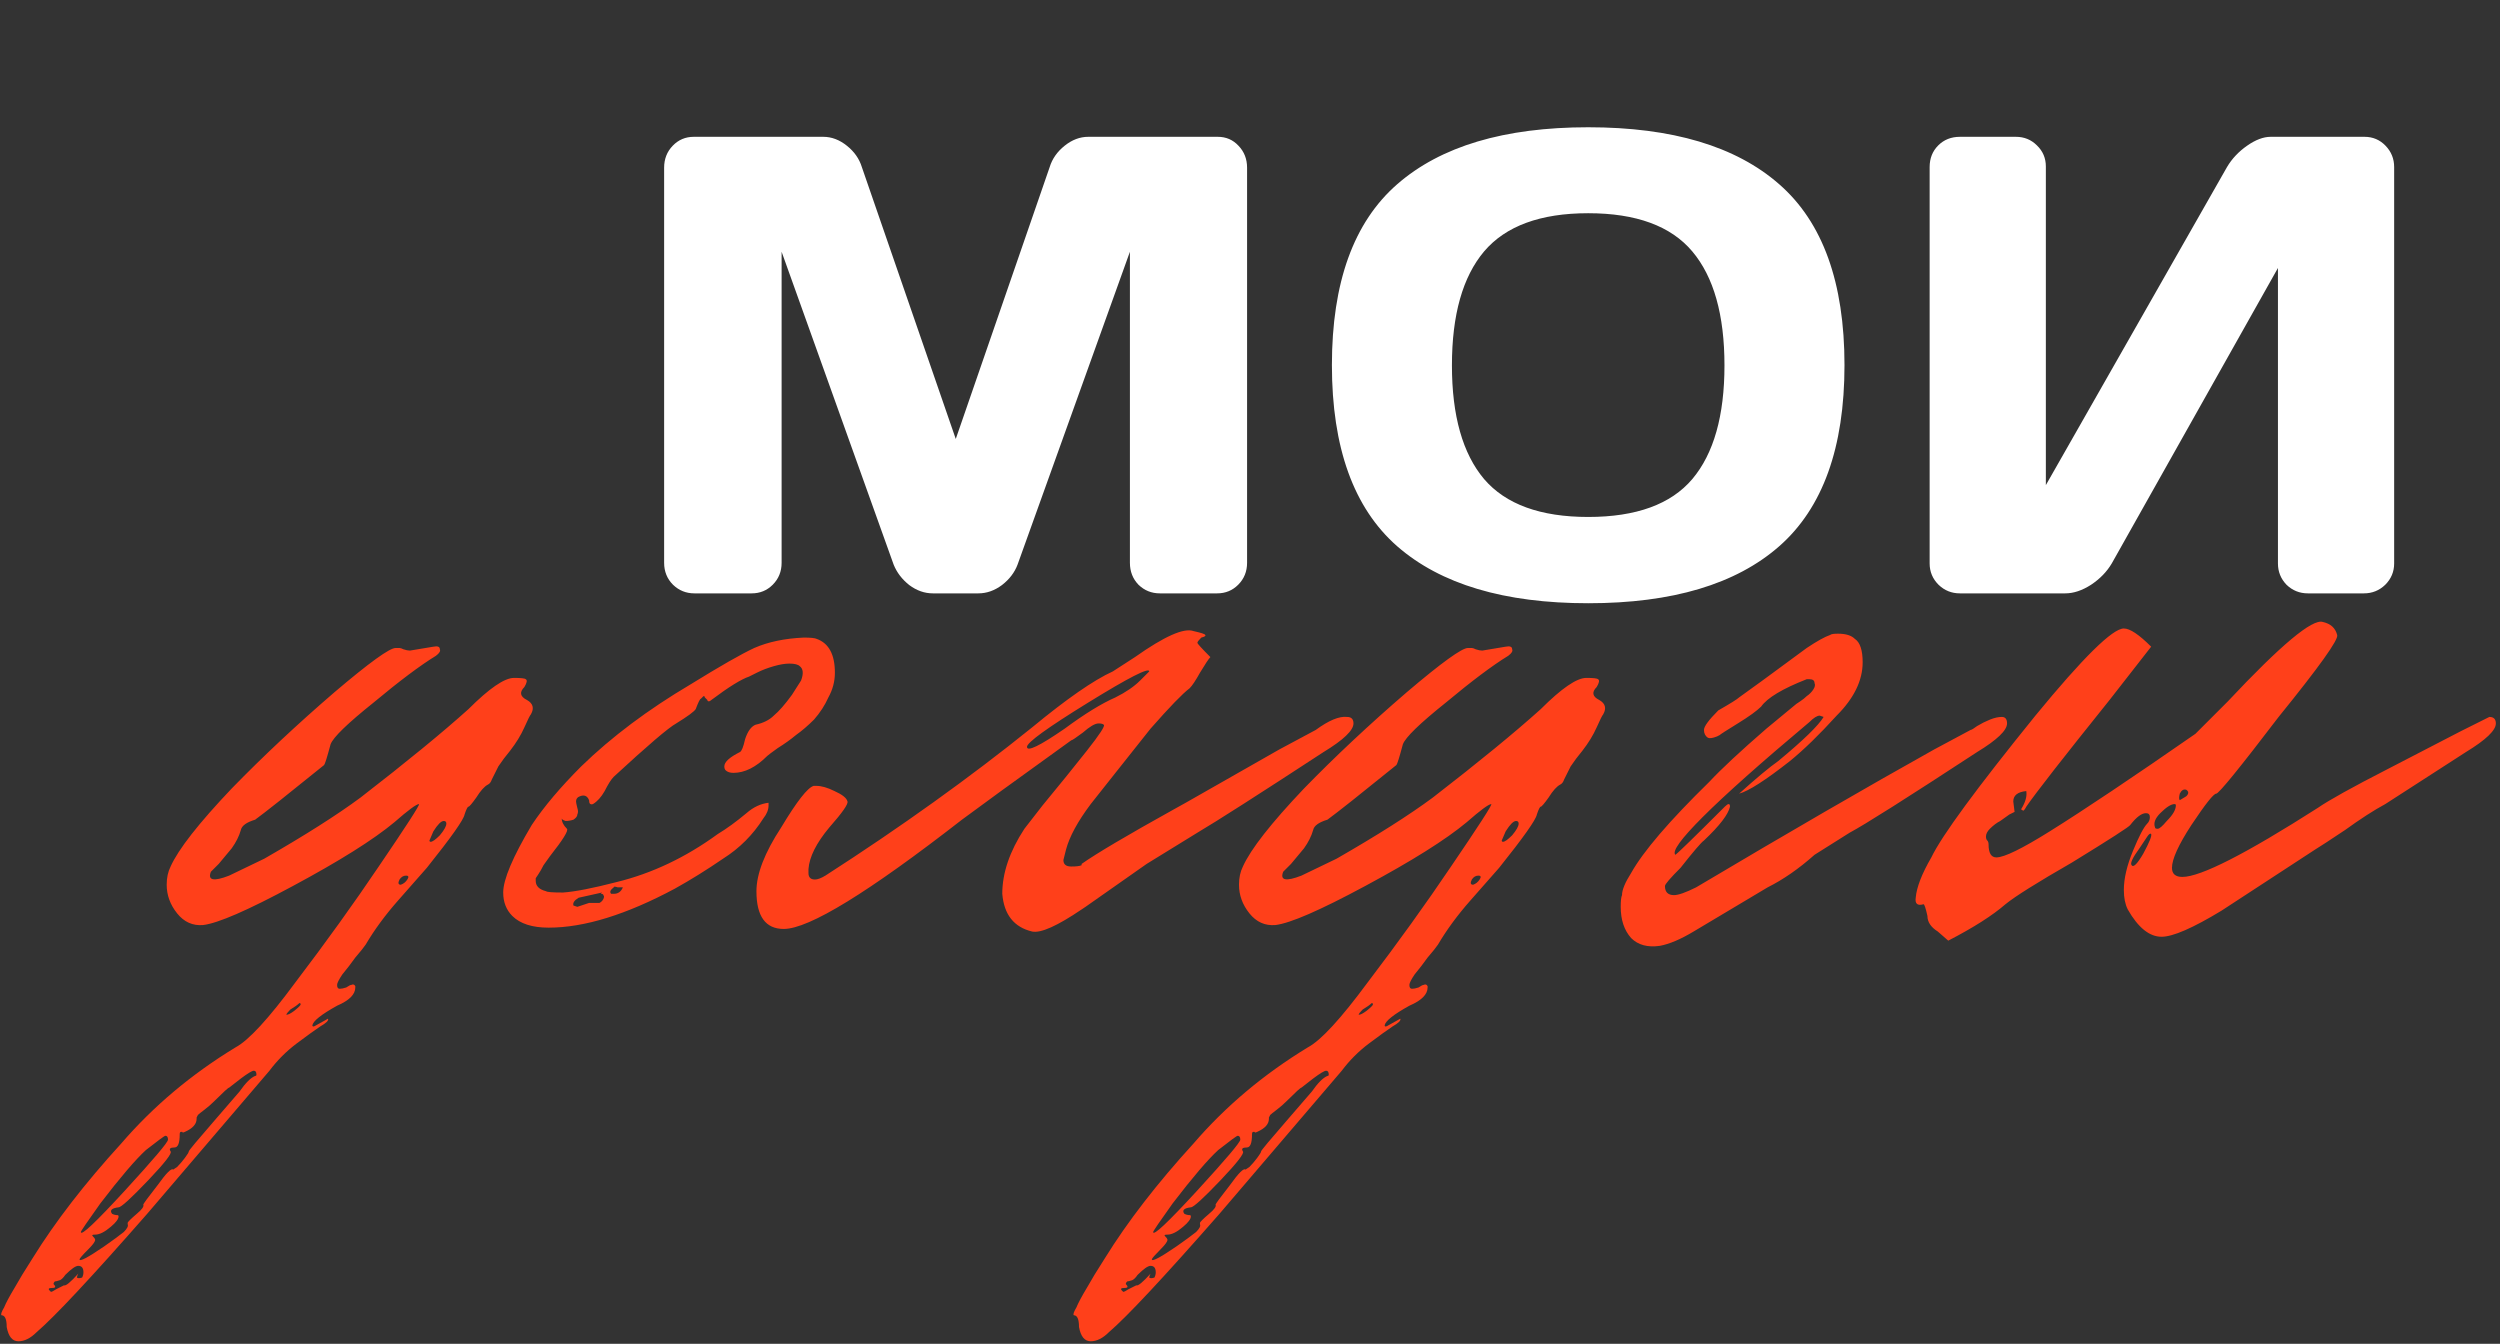 <?xml version="1.0" encoding="UTF-8"?> <svg xmlns="http://www.w3.org/2000/svg" width="573" height="308" viewBox="0 0 573 308" fill="none"><rect x="0" y="0" width="573" height="308" fill="#333333" stroke="none"/><path d="M152.218 128.995V38.436C152.218 36.442 152.875 34.763 154.189 33.401C155.502 32.039 157.107 31.358 159.005 31.358H188.704C190.602 31.358 192.402 32.039 194.104 33.401C195.807 34.763 196.95 36.393 197.534 38.29L219.061 100.609L240.588 38.29C241.171 36.393 242.315 34.763 244.017 33.401C245.72 32.039 247.52 31.358 249.417 31.358H279.117C281.014 31.358 282.595 32.039 283.86 33.401C285.173 34.763 285.83 36.442 285.83 38.436V128.995C285.83 130.989 285.149 132.668 283.787 134.03C282.474 135.343 280.868 136 278.971 136H265.836C263.939 136 262.309 135.343 260.947 134.03C259.633 132.668 258.976 130.989 258.976 128.995V57.701L233.217 129.433C232.536 131.232 231.344 132.789 229.642 134.103C227.939 135.368 226.139 136 224.242 136H213.807C211.909 136 210.109 135.368 208.407 134.103C206.753 132.789 205.561 131.232 204.831 129.433L179.145 57.701V128.995C179.145 130.989 178.464 132.668 177.102 134.03C175.788 135.343 174.183 136 172.286 136H159.151C157.253 136 155.624 135.343 154.261 134.03C152.899 132.668 152.218 130.989 152.218 128.995ZM407.799 125.2C397.875 133.908 383.28 138.262 364.015 138.262C344.799 138.262 330.205 133.908 320.232 125.2C310.259 116.443 305.273 102.603 305.273 83.679C305.273 64.755 310.259 50.939 320.232 42.231C330.205 33.523 344.799 29.169 364.015 29.169C383.28 29.169 397.875 33.523 407.799 42.231C417.772 50.939 422.758 64.755 422.758 83.679C422.758 102.603 417.772 116.443 407.799 125.2ZM387.877 57.628C382.964 51.79 375.01 48.871 364.015 48.871C353.07 48.871 345.116 51.79 340.154 57.628C335.24 63.466 332.783 72.174 332.783 83.752C332.783 95.282 335.24 103.965 340.154 109.803C345.116 115.592 353.07 118.487 364.015 118.487C375.01 118.487 382.964 115.592 387.877 109.803C392.791 103.965 395.248 95.282 395.248 83.752C395.248 72.174 392.791 63.466 387.877 57.628ZM442.274 129.141V38.29C442.274 36.296 442.93 34.642 444.244 33.328C445.557 32.015 447.211 31.358 449.206 31.358L462.049 31.358C463.946 31.358 465.552 32.015 466.865 33.328C468.227 34.642 468.909 36.247 468.909 38.144V111.189L510.43 38.29C511.549 36.393 513.081 34.763 515.027 33.401C516.973 32.039 518.773 31.358 520.427 31.358H541.954C543.851 31.358 545.456 32.039 546.77 33.401C548.083 34.763 548.74 36.393 548.74 38.29V129.141C548.74 131.038 548.059 132.668 546.697 134.03C545.335 135.343 543.705 136 541.808 136H528.965C527.067 136 525.438 135.343 524.075 134.03C522.762 132.668 522.105 131.038 522.105 129.141V61.422L484.014 129.141C482.895 131.038 481.314 132.668 479.271 134.03C477.227 135.343 475.257 136 473.36 136H449.206C447.309 136 445.679 135.343 444.317 134.03C442.955 132.668 442.274 131.038 442.274 129.141Z" fill="white"></path><path d="M90.677 148.519H91.572C91.77 148.519 92.069 148.618 92.466 148.817C93.062 149.016 93.559 149.115 93.957 149.115L99.323 148.221C100.317 148.022 100.814 148.221 100.814 148.817C101.012 149.214 100.714 149.711 99.919 150.308C96.342 152.494 91.572 156.071 85.609 161.04C79.646 165.81 76.367 168.99 75.771 170.58C74.976 173.562 74.479 175.152 74.28 175.35C65.933 182.108 60.666 186.282 58.479 187.872C56.492 188.468 55.398 189.263 55.2 190.257C54.802 191.648 54.107 193.04 53.113 194.431C52.119 195.623 51.125 196.816 50.132 198.008C49.138 199.002 48.541 199.598 48.343 199.797C47.548 201.785 48.939 202.083 52.517 200.692L60.566 196.816C69.907 191.449 77.261 186.779 82.628 182.804C93.162 174.655 101.41 167.897 107.373 162.531C112.143 157.761 115.621 155.376 117.807 155.376C119.397 155.376 120.292 155.475 120.49 155.674C120.888 155.873 120.788 156.469 120.192 157.463C119 158.655 119.198 159.649 120.788 160.444C122.18 161.239 122.478 162.332 121.683 163.723C121.484 163.922 120.987 164.916 120.192 166.705C119.397 168.493 118.304 170.282 116.913 172.071C115.919 173.264 115.025 174.456 114.23 175.649C113.633 176.841 113.136 177.835 112.739 178.63C112.54 179.226 112.242 179.624 111.844 179.822C111.049 180.22 110.155 181.214 109.161 182.804C108.168 184.195 107.571 184.891 107.373 184.891C107.174 184.891 106.876 185.487 106.478 186.679C106.279 187.872 103.397 191.946 97.832 198.903L91.273 206.356C88.292 209.735 85.808 213.114 83.82 216.492C83.423 217.089 82.628 218.082 81.435 219.474C80.442 220.865 79.448 222.157 78.454 223.349C77.659 224.542 77.261 225.337 77.261 225.734C77.261 226.331 77.46 226.629 77.858 226.629C78.255 226.629 78.752 226.529 79.348 226.331C79.945 225.933 80.342 225.734 80.541 225.734C80.938 225.536 81.237 225.635 81.435 226.033V226.331C81.435 227.921 80.044 229.312 77.261 230.505C73.684 232.492 71.796 233.983 71.597 234.976C71.597 235.374 71.895 235.374 72.491 234.976L75.174 233.486C75.373 233.883 74.777 234.48 73.386 235.275C72.193 236.07 70.404 237.362 68.019 239.15C65.634 240.939 63.547 243.026 61.759 245.411L33.734 278.205C21.014 292.714 12.567 301.758 8.393 305.335C7.002 306.726 5.611 307.422 4.22 307.422C2.828 307.422 1.934 306.329 1.536 304.143C1.536 302.354 1.139 301.459 0.344 301.459C0.145 301.261 0.344 300.664 0.94 299.671C1.338 298.677 2.133 297.186 3.325 295.199C4.319 293.41 5.71 291.124 7.499 288.342C12.667 279.994 19.424 271.249 27.772 262.106C35.126 253.56 43.871 246.206 54.007 240.045C56.989 238.455 61.56 233.486 67.721 225.138C74.678 215.996 81.038 207.151 86.802 198.605C93.162 189.263 96.242 184.493 96.044 184.294C95.447 184.294 93.559 185.686 90.379 188.468C85.609 192.443 77.858 197.313 67.125 203.077C56.79 208.642 49.933 211.623 46.554 212.02C44.169 212.219 42.181 211.325 40.591 209.337C39.001 207.35 38.206 205.163 38.206 202.778C38.206 201.188 38.505 199.797 39.101 198.605C40.889 194.63 45.56 188.667 53.113 180.717C60.268 173.363 68.119 166.009 76.665 158.655C84.615 151.898 89.286 148.519 90.677 148.519ZM101.708 188.17C101.112 188.17 100.317 188.965 99.323 190.555L98.429 192.642C98.429 192.841 98.528 192.94 98.727 192.94C99.124 192.94 99.82 192.443 100.814 191.449C101.807 190.257 102.304 189.363 102.304 188.766C102.304 188.369 102.106 188.17 101.708 188.17ZM91.572 201.586C91.174 202.381 91.273 202.778 91.87 202.778C92.466 202.58 92.963 202.182 93.36 201.586C93.758 200.99 93.659 200.692 93.062 200.692C92.466 200.692 91.969 200.99 91.572 201.586ZM68.616 229.908C68.218 230.306 67.522 230.803 66.529 231.399C65.933 231.995 65.634 232.393 65.634 232.591C66.032 232.591 66.628 232.293 67.423 231.697C68.417 230.902 68.914 230.405 68.914 230.206C68.914 230.008 68.814 229.908 68.616 229.908ZM58.777 246.305C58.777 245.709 58.579 245.411 58.181 245.411C57.784 245.411 56.79 246.007 55.2 247.2L52.517 249.287C52.318 249.287 51.225 250.28 49.237 252.268C48.442 253.063 47.647 253.759 46.852 254.355C46.057 254.951 45.56 255.349 45.361 255.547L45.063 256.144V256.442C45.063 257.634 44.169 258.628 42.38 259.423C41.983 259.622 41.784 259.622 41.784 259.423H41.486C41.287 259.423 41.188 259.622 41.188 260.019C41.188 262.007 40.79 263.001 39.995 263.001C39.001 263.001 38.703 263.299 39.101 263.895C39.498 264.293 37.809 266.479 34.033 270.454C30.058 274.628 27.772 276.715 27.176 276.715C25.585 276.913 25.089 277.41 25.685 278.205C26.082 278.404 26.48 278.503 26.877 278.503C27.076 278.503 27.176 278.603 27.176 278.802C27.176 279.398 26.579 280.193 25.387 281.187C23.995 282.379 22.803 282.975 21.809 282.975C21.213 282.975 21.014 283.075 21.213 283.274C21.61 283.671 21.809 283.969 21.809 284.168C21.809 284.565 21.312 285.261 20.319 286.255C18.927 287.646 18.232 288.441 18.232 288.64C18.232 289.236 20.12 288.242 23.896 285.659C25.884 284.267 27.374 283.174 28.368 282.379C29.163 281.584 29.461 280.988 29.262 280.59V280.292C29.262 280.093 29.958 279.398 31.349 278.205C32.542 277.212 33.039 276.516 32.84 276.118C32.84 275.92 33.933 274.429 36.12 271.646C38.107 268.864 39.3 267.671 39.697 268.069L40.591 267.473C41.188 266.876 41.784 266.181 42.38 265.386C42.977 264.591 43.275 264.094 43.275 263.895C43.275 263.696 45.262 261.311 49.237 256.74L54.902 250.181C56.293 248.194 57.485 247.001 58.479 246.604C58.678 246.604 58.777 246.504 58.777 246.305ZM37.908 260.318C37.709 260.318 36.219 261.411 33.436 263.597C31.051 265.783 27.573 269.858 23.002 275.82C20.02 279.994 18.53 282.18 18.53 282.379C18.53 283.373 21.909 280.193 28.666 272.839C35.225 265.684 38.505 261.808 38.505 261.212C38.505 260.616 38.306 260.318 37.908 260.318ZM17.933 290.131C17.337 290.131 16.343 290.826 14.952 292.217C14.555 292.814 14.157 293.211 13.76 293.41C13.163 293.609 12.766 293.708 12.567 293.708C12.368 293.907 12.269 294.106 12.269 294.304C12.865 294.901 12.766 295.199 11.971 295.199C11.176 295.199 10.977 295.397 11.375 295.795L11.673 296.093C11.872 296.093 12.269 295.894 12.865 295.497C13.263 295.298 13.66 295.099 14.058 294.901L14.654 294.602C15.052 294.801 16.145 293.907 17.933 291.919C17.735 292.317 17.635 292.615 17.635 292.814C17.834 293.012 18.232 293.012 18.828 292.814C19.027 292.416 19.126 292.019 19.126 291.621C19.126 290.627 18.729 290.131 17.933 290.131ZM181.518 159.251L183.605 155.972C184.202 154.382 184.102 153.289 183.307 152.693C182.91 152.295 182.115 152.096 180.922 152.096C179.928 152.096 178.736 152.295 177.345 152.693C175.953 153.09 174.661 153.587 173.469 154.183L171.68 155.078C169.891 155.674 167.009 157.463 163.034 160.444C162.836 160.643 162.637 160.742 162.438 160.742C162.239 160.742 162.14 160.643 162.14 160.444C161.941 160.245 161.742 160.046 161.544 159.848C161.544 159.649 161.444 159.55 161.246 159.55C161.246 159.55 161.047 159.748 160.649 160.146C160.451 160.146 160.053 160.941 159.457 162.531C159.059 163.127 157.569 164.22 154.985 165.81C153.196 166.804 148.426 170.879 140.675 178.034C140.078 178.63 139.383 179.723 138.588 181.313C137.793 182.704 136.898 183.698 135.905 184.294C135.308 184.493 135.01 184.195 135.01 183.4C134.613 182.406 133.917 182.108 132.923 182.506C132.327 182.704 132.029 183.102 132.029 183.698C132.029 183.897 132.128 184.394 132.327 185.189C132.526 185.785 132.526 186.282 132.327 186.679C132.327 187.077 132.029 187.474 131.433 187.872C130.836 188.071 130.24 188.17 129.644 188.17C129.048 187.971 128.749 187.773 128.749 187.574C128.749 188.369 129.147 189.164 129.942 189.959C130.339 190.356 129.048 192.443 126.066 196.22C125.669 196.816 125.172 197.511 124.576 198.306C124.178 199.101 123.781 199.797 123.383 200.393L122.787 201.288V201.884C122.787 203.077 123.582 203.872 125.172 204.269C125.371 204.468 126.662 204.567 129.048 204.567C131.83 204.368 135.905 203.573 141.271 202.182C149.42 200.195 157.171 196.518 164.525 191.151C166.513 189.959 168.699 188.369 171.084 186.381C172.674 184.99 174.363 184.195 176.152 183.996V184.592C176.152 185.586 175.755 186.58 174.96 187.574C172.575 191.35 169.494 194.431 165.718 196.816C161.941 199.4 158.264 201.685 154.687 203.673C143.557 209.635 133.917 212.617 125.768 212.617C121.992 212.617 119.209 211.722 117.42 209.934C116.029 208.542 115.334 206.753 115.334 204.567C115.334 201.586 117.52 196.418 121.892 189.064C124.675 184.891 128.451 180.419 133.221 175.649C140.178 168.891 148.525 162.63 158.264 156.866C165.022 152.693 169.891 149.91 172.873 148.519C176.053 147.127 179.829 146.332 184.202 146.134C185.792 146.134 186.785 146.233 187.183 146.432C189.965 147.426 191.357 150.009 191.357 154.183C191.357 156.171 190.86 158.059 189.866 159.848C189.071 161.636 187.978 163.326 186.587 164.916C185.195 166.307 183.804 167.5 182.413 168.493C181.22 169.487 179.829 170.481 178.239 171.475C176.848 172.469 176.053 173.065 175.854 173.264C173.27 175.847 170.686 177.139 168.103 177.139C167.308 177.139 166.711 176.94 166.314 176.543C166.115 176.344 166.016 176.046 166.016 175.649C166.016 174.655 167.208 173.562 169.593 172.369C169.991 172.17 170.388 171.177 170.786 169.388C171.382 167.599 172.177 166.506 173.171 166.108C174.96 165.711 176.351 165.015 177.345 164.022C178.537 163.028 179.928 161.438 181.518 159.251ZM140.078 204.865H140.675C141.668 204.865 142.364 204.368 142.762 203.375C142.563 203.375 142.165 203.375 141.569 203.375C140.973 203.176 140.675 203.176 140.675 203.375C139.88 203.971 139.681 204.468 140.078 204.865ZM131.433 207.549L132.327 207.847L135.01 206.952H137.395C137.793 206.753 138.091 206.455 138.29 206.058C138.488 205.66 138.488 205.362 138.29 205.163C138.29 204.965 138.091 204.865 137.693 204.865L137.991 204.567C137.196 204.766 135.408 205.163 132.625 205.76C131.631 206.356 131.234 206.952 131.433 207.549ZM229.722 204.865C229.722 200.095 231.412 195.126 234.791 189.959L238.964 184.592C242.741 180.021 246.119 175.847 249.101 172.071C252.082 168.295 253.374 166.307 252.976 166.108C252.778 165.91 252.38 165.81 251.784 165.81C250.989 165.81 249.796 166.506 248.206 167.897C246.616 169.09 245.722 169.686 245.523 169.686L229.424 181.313L220.48 187.872C199.015 204.567 185.4 212.915 179.636 212.915C175.463 212.915 173.376 210.033 173.376 204.269C173.376 200.294 175.264 195.425 179.04 189.661C182.618 183.698 185.102 180.518 186.493 180.121H187.09C188.282 180.121 189.674 180.518 191.264 181.313C193.052 182.108 194.046 182.903 194.245 183.698C194.444 184.294 193.052 186.282 190.071 189.661C187.09 193.238 185.5 196.418 185.301 199.201V200.095C185.301 201.089 185.798 201.586 186.792 201.586C187.388 201.586 188.183 201.288 189.177 200.692C206.468 189.561 222.269 178.232 236.579 166.705C244.529 160.146 250.691 155.873 255.063 153.885L260.132 150.606C266.889 145.836 271.361 143.848 273.547 144.643C275.336 145.041 276.231 145.339 276.231 145.537C276.429 145.736 276.131 145.935 275.336 146.134C274.74 146.73 274.442 147.127 274.442 147.326C274.442 147.525 275.436 148.618 277.423 150.606C277.026 151.003 276.231 152.196 275.038 154.183C274.044 155.972 273.249 157.165 272.653 157.761C271.063 158.953 268.082 162.034 263.709 167.003L255.66 177.139L249.995 184.294C247.014 188.269 245.126 191.748 244.331 194.729L243.734 197.114C243.734 198.108 244.331 198.605 245.523 198.605C246.716 198.605 247.511 198.505 247.908 198.306V198.008C251.287 195.623 258.343 191.449 269.075 185.487C269.473 185.288 270.367 184.791 271.759 183.996L293.224 171.773L301.572 167.301C304.553 165.115 306.938 164.121 308.727 164.32C309.721 164.32 310.217 164.817 310.217 165.81C310.217 167.4 307.932 169.587 303.36 172.369C288.454 182.108 278.814 188.269 274.442 190.853L262.815 198.008L248.803 207.847L247.908 208.443C242.343 212.219 238.567 213.909 236.579 213.511C232.405 212.517 230.12 209.635 229.722 204.865ZM244.033 167.003C248.604 163.624 252.48 161.239 255.66 159.848C258.045 158.655 259.933 157.363 261.324 155.972L263.411 153.885C263.411 152.891 258.74 155.276 249.399 161.04C240.057 166.804 235.387 170.183 235.387 171.177C235.387 172.369 238.269 170.978 244.033 167.003ZM336.448 148.519H337.343C337.541 148.519 337.839 148.618 338.237 148.817C338.833 149.016 339.33 149.115 339.728 149.115L345.094 148.221C346.088 148.022 346.585 148.221 346.585 148.817C346.783 149.214 346.485 149.711 345.69 150.308C342.113 152.494 337.343 156.071 331.38 161.04C325.417 165.81 322.138 168.99 321.542 170.58C320.747 173.562 320.25 175.152 320.051 175.35C311.703 182.108 306.436 186.282 304.25 187.872C302.263 188.468 301.169 189.263 300.971 190.257C300.573 191.648 299.878 193.04 298.884 194.431C297.89 195.623 296.896 196.816 295.903 198.008C294.909 199.002 294.312 199.598 294.114 199.797C293.319 201.785 294.71 202.083 298.288 200.692L306.337 196.816C315.678 191.449 323.032 186.779 328.399 182.804C338.933 174.655 347.181 167.897 353.143 162.531C357.914 157.761 361.392 155.376 363.578 155.376C365.168 155.376 366.062 155.475 366.261 155.674C366.659 155.873 366.559 156.469 365.963 157.463C364.771 158.655 364.969 159.649 366.559 160.444C367.951 161.239 368.249 162.332 367.454 163.723C367.255 163.922 366.758 164.916 365.963 166.705C365.168 168.493 364.075 170.282 362.684 172.071C361.69 173.264 360.795 174.456 360 175.649C359.404 176.841 358.907 177.835 358.51 178.63C358.311 179.226 358.013 179.624 357.615 179.822C356.82 180.22 355.926 181.214 354.932 182.804C353.939 184.195 353.342 184.891 353.143 184.891C352.945 184.891 352.647 185.487 352.249 186.679C352.05 187.872 349.168 191.946 343.603 198.903L337.044 206.356C334.063 209.735 331.579 213.114 329.591 216.492C329.194 217.089 328.399 218.082 327.206 219.474C326.212 220.865 325.219 222.157 324.225 223.349C323.43 224.542 323.032 225.337 323.032 225.734C323.032 226.331 323.231 226.629 323.629 226.629C324.026 226.629 324.523 226.529 325.119 226.331C325.716 225.933 326.113 225.734 326.312 225.734C326.709 225.536 327.007 225.635 327.206 226.033V226.331C327.206 227.921 325.815 229.312 323.032 230.505C319.455 232.492 317.567 233.983 317.368 234.976C317.368 235.374 317.666 235.374 318.262 234.976L320.945 233.486C321.144 233.883 320.548 234.48 319.157 235.275C317.964 236.07 316.175 237.362 313.79 239.15C311.405 240.939 309.318 243.026 307.53 245.411L279.505 278.205C266.785 292.714 258.338 301.758 254.164 305.335C252.773 306.726 251.382 307.422 249.99 307.422C248.599 307.422 247.705 306.329 247.307 304.143C247.307 302.354 246.91 301.459 246.115 301.459C245.916 301.261 246.115 300.664 246.711 299.671C247.109 298.677 247.904 297.186 249.096 295.199C250.09 293.41 251.481 291.124 253.27 288.342C258.438 279.994 265.195 271.249 273.543 262.106C280.897 253.56 289.642 246.206 299.778 240.045C302.76 238.455 307.331 233.486 313.492 225.138C320.449 215.996 326.809 207.151 332.573 198.605C338.933 189.263 342.013 184.493 341.815 184.294C341.218 184.294 339.33 185.686 336.15 188.468C331.38 192.443 323.629 197.313 312.896 203.077C302.561 208.642 295.704 211.623 292.325 212.02C289.94 212.219 287.952 211.325 286.362 209.337C284.772 207.35 283.977 205.163 283.977 202.778C283.977 201.188 284.275 199.797 284.872 198.605C286.66 194.63 291.331 188.667 298.884 180.717C306.039 173.363 313.89 166.009 322.436 158.655C330.386 151.898 335.057 148.519 336.448 148.519ZM347.479 188.17C346.883 188.17 346.088 188.965 345.094 190.555L344.2 192.642C344.2 192.841 344.299 192.94 344.498 192.94C344.895 192.94 345.591 192.443 346.585 191.449C347.578 190.257 348.075 189.363 348.075 188.766C348.075 188.369 347.877 188.17 347.479 188.17ZM337.343 201.586C336.945 202.381 337.044 202.778 337.641 202.778C338.237 202.58 338.734 202.182 339.131 201.586C339.529 200.99 339.43 200.692 338.833 200.692C338.237 200.692 337.74 200.99 337.343 201.586ZM314.387 229.908C313.989 230.306 313.293 230.803 312.3 231.399C311.703 231.995 311.405 232.393 311.405 232.591C311.803 232.591 312.399 232.293 313.194 231.697C314.188 230.902 314.685 230.405 314.685 230.206C314.685 230.008 314.585 229.908 314.387 229.908ZM304.548 246.305C304.548 245.709 304.35 245.411 303.952 245.411C303.555 245.411 302.561 246.007 300.971 247.2L298.288 249.287C298.089 249.287 296.996 250.28 295.008 252.268C294.213 253.063 293.418 253.759 292.623 254.355C291.828 254.951 291.331 255.349 291.132 255.547L290.834 256.144V256.442C290.834 257.634 289.94 258.628 288.151 259.423C287.754 259.622 287.555 259.622 287.555 259.423H287.257C287.058 259.423 286.959 259.622 286.959 260.019C286.959 262.007 286.561 263.001 285.766 263.001C284.772 263.001 284.474 263.299 284.872 263.895C285.269 264.293 283.58 266.479 279.804 270.454C275.828 274.628 273.543 276.715 272.947 276.715C271.356 276.913 270.86 277.41 271.456 278.205C271.853 278.404 272.251 278.503 272.648 278.503C272.847 278.503 272.947 278.603 272.947 278.802C272.947 279.398 272.35 280.193 271.158 281.187C269.766 282.379 268.574 282.975 267.58 282.975C266.984 282.975 266.785 283.075 266.984 283.274C267.381 283.671 267.58 283.969 267.58 284.168C267.58 284.565 267.083 285.261 266.09 286.255C264.698 287.646 264.003 288.441 264.003 288.64C264.003 289.236 265.891 288.242 269.667 285.659C271.655 284.267 273.145 283.174 274.139 282.379C274.934 281.584 275.232 280.988 275.033 280.59V280.292C275.033 280.093 275.729 279.398 277.12 278.205C278.313 277.212 278.81 276.516 278.611 276.118C278.611 275.92 279.704 274.429 281.89 271.646C283.878 268.864 285.07 267.671 285.468 268.069L286.362 267.473C286.959 266.876 287.555 266.181 288.151 265.386C288.747 264.591 289.046 264.094 289.046 263.895C289.046 263.696 291.033 261.311 295.008 256.74L300.673 250.181C302.064 248.194 303.256 247.001 304.25 246.604C304.449 246.604 304.548 246.504 304.548 246.305ZM283.679 260.318C283.48 260.318 281.99 261.411 279.207 263.597C276.822 265.783 273.344 269.858 268.773 275.82C265.791 279.994 264.301 282.18 264.301 282.379C264.301 283.373 267.68 280.193 274.437 272.839C280.996 265.684 284.275 261.808 284.275 261.212C284.275 260.616 284.077 260.318 283.679 260.318ZM263.704 290.131C263.108 290.131 262.114 290.826 260.723 292.217C260.326 292.814 259.928 293.211 259.531 293.41C258.934 293.609 258.537 293.708 258.338 293.708C258.139 293.907 258.04 294.106 258.04 294.304C258.636 294.901 258.537 295.199 257.742 295.199C256.947 295.199 256.748 295.397 257.146 295.795L257.444 296.093C257.643 296.093 258.04 295.894 258.636 295.497C259.034 295.298 259.431 295.099 259.829 294.901L260.425 294.602C260.823 294.801 261.916 293.907 263.704 291.919C263.506 292.317 263.406 292.615 263.406 292.814C263.605 293.012 264.003 293.012 264.599 292.814C264.798 292.416 264.897 292.019 264.897 291.621C264.897 290.627 264.499 290.131 263.704 290.131ZM371.469 207.847C371.469 206.455 371.569 205.561 371.767 205.163C371.767 203.971 372.463 202.282 373.854 200.095C376.637 195.126 382.599 188.17 391.742 179.226C394.525 176.245 398.897 172.17 404.86 167.003L411.717 161.338L412.611 160.742C413.207 160.345 413.704 159.947 414.102 159.55C414.698 159.152 415.195 158.655 415.592 158.059C415.99 157.463 416.089 156.966 415.891 156.568C415.891 155.972 415.493 155.674 414.698 155.674H414.102C408.537 157.86 405.058 159.947 403.667 161.935C402.673 162.928 400.885 164.22 398.301 165.81C395.717 167.4 394.326 168.295 394.127 168.493L393.531 168.792C392.537 169.189 391.841 169.288 391.444 169.09C390.848 168.692 390.549 168.096 390.549 167.301C390.549 166.506 391.643 165.015 393.829 162.829C396.611 161.239 398.201 160.245 398.599 159.848C399.394 159.251 401.183 157.96 403.965 155.972L414.102 148.519C416.487 146.929 418.276 145.935 419.468 145.537C419.667 145.339 420.263 145.239 421.257 145.239C423.046 145.239 424.338 145.637 425.133 146.432C426.325 147.227 426.921 149.016 426.921 151.798C426.921 155.972 424.934 160.046 420.959 164.022C416.984 168.394 413.406 171.872 410.226 174.456C404.661 178.829 400.785 181.313 398.599 181.909C402.574 178.332 405.555 175.847 407.543 174.456C413.307 169.686 416.785 166.307 417.977 164.32L417.083 164.022C416.487 164.022 415.692 164.518 414.698 165.512C403.568 174.854 395.419 182.108 390.251 187.276C385.283 192.244 383.196 195.126 383.991 195.921C384.587 195.524 388.363 191.847 395.32 184.891C396.115 184.096 396.512 184.096 396.512 184.891C396.115 186.679 394.127 189.263 390.549 192.642C389.953 193.04 388.164 195.126 385.183 198.903C382.798 201.288 381.606 202.679 381.606 203.077C381.606 204.468 382.301 205.163 383.692 205.163C384.686 205.163 386.376 204.567 388.761 203.375C409.829 190.853 428.014 180.319 443.319 171.773L451.666 167.301C451.865 167.301 452.362 167.003 453.157 166.407C454.151 165.81 455.144 165.313 456.138 164.916C457.132 164.518 458.026 164.32 458.821 164.32C459.616 164.32 460.014 164.817 460.014 165.81C460.014 167.4 457.728 169.587 453.157 172.369C437.058 182.903 427.319 189.064 423.94 190.853L415.891 195.921C412.313 199.101 408.735 201.586 405.158 203.375L388.164 213.511C385.183 215.3 382.599 216.393 380.413 216.791C377.631 217.188 375.444 216.592 373.854 215.002C372.264 213.213 371.469 210.828 371.469 207.847ZM487.679 208.443C487.083 207.25 486.785 205.76 486.785 203.971C486.785 201.387 487.481 198.406 488.872 195.027C490.263 191.648 491.356 189.561 492.151 188.766C492.549 188.369 492.748 187.872 492.748 187.276C492.748 186.679 492.449 186.381 491.853 186.381C490.859 186.381 489.667 187.276 488.276 189.064C488.077 189.462 483.605 192.344 474.86 197.71C466.91 202.282 461.841 205.462 459.655 207.25C456.674 209.834 452.301 212.617 446.537 215.598L444.152 213.511C442.562 212.517 441.767 211.325 441.767 209.934C441.37 208.145 441.072 207.25 440.873 207.25C439.482 207.648 438.885 207.151 439.084 205.76C439.283 203.375 440.475 200.294 442.662 196.518C445.047 191.549 452.997 180.717 466.512 164.022C477.444 150.705 484.201 144.047 486.785 144.047C488.176 144.047 490.263 145.438 493.046 148.221L483.506 160.444C472.972 173.562 466.611 181.711 464.425 184.891C464.226 185.288 464.028 185.586 463.829 185.785C463.63 185.785 463.431 185.686 463.233 185.487C464.226 183.897 464.624 182.506 464.425 181.313C462.438 181.512 461.444 182.307 461.444 183.698L461.742 186.083L460.55 186.679C459.953 187.077 459.258 187.574 458.463 188.17C457.668 188.568 456.873 189.164 456.078 189.959C455.481 190.555 455.183 191.151 455.183 191.748C455.183 192.145 455.283 192.443 455.481 192.642C455.68 192.841 455.779 193.139 455.779 193.536C455.779 195.524 456.376 196.518 457.568 196.518C459.357 196.518 463.431 194.53 469.792 190.555C477.742 185.586 488.872 178.133 503.182 168.195L510.635 160.742C522.759 147.823 530.014 141.761 532.399 142.556C534.188 142.954 535.281 143.947 535.678 145.537C536.076 146.531 531.604 152.792 522.262 164.32C513.319 176.046 508.548 181.909 507.952 181.909C507.356 181.909 505.468 184.294 502.288 189.064C499.306 193.636 497.816 196.915 497.816 198.903C497.816 200.294 498.611 200.99 500.201 200.99C504.375 200.99 514.71 195.723 531.206 185.189C533.79 183.4 539.156 180.419 547.305 176.245L564.001 167.599L570.559 164.32C571.553 164.32 572.05 164.817 572.05 165.81C572.05 167.4 569.764 169.587 565.193 172.369L546.709 184.294C544.125 185.686 541.045 187.673 537.467 190.257C533.889 192.642 531.604 194.133 530.61 194.729L509.145 208.741C502.586 212.716 498.015 214.704 495.431 214.704C492.648 214.704 490.064 212.617 487.679 208.443ZM501.095 181.015C500.499 180.816 500.002 181.114 499.605 181.909C499.406 182.704 499.406 183.201 499.605 183.4L501.095 182.506C501.691 181.909 501.691 181.412 501.095 181.015ZM493.94 189.661C493.94 189.859 494.139 189.959 494.536 189.959C494.934 189.959 495.629 189.363 496.623 188.17C498.015 186.779 498.71 185.586 498.71 184.592C498.71 184.394 498.611 184.294 498.412 184.294C497.617 184.294 496.524 184.99 495.133 186.381C493.94 187.574 493.543 188.667 493.94 189.661ZM493.046 191.151C492.847 190.953 492.549 191.151 492.151 191.748C491.754 192.344 491.158 193.238 490.363 194.431C488.772 196.617 488.176 197.909 488.574 198.306C488.971 198.903 489.866 198.008 491.257 195.623C492.648 193.04 493.244 191.549 493.046 191.151Z" fill="#FF401A"></path></svg> 